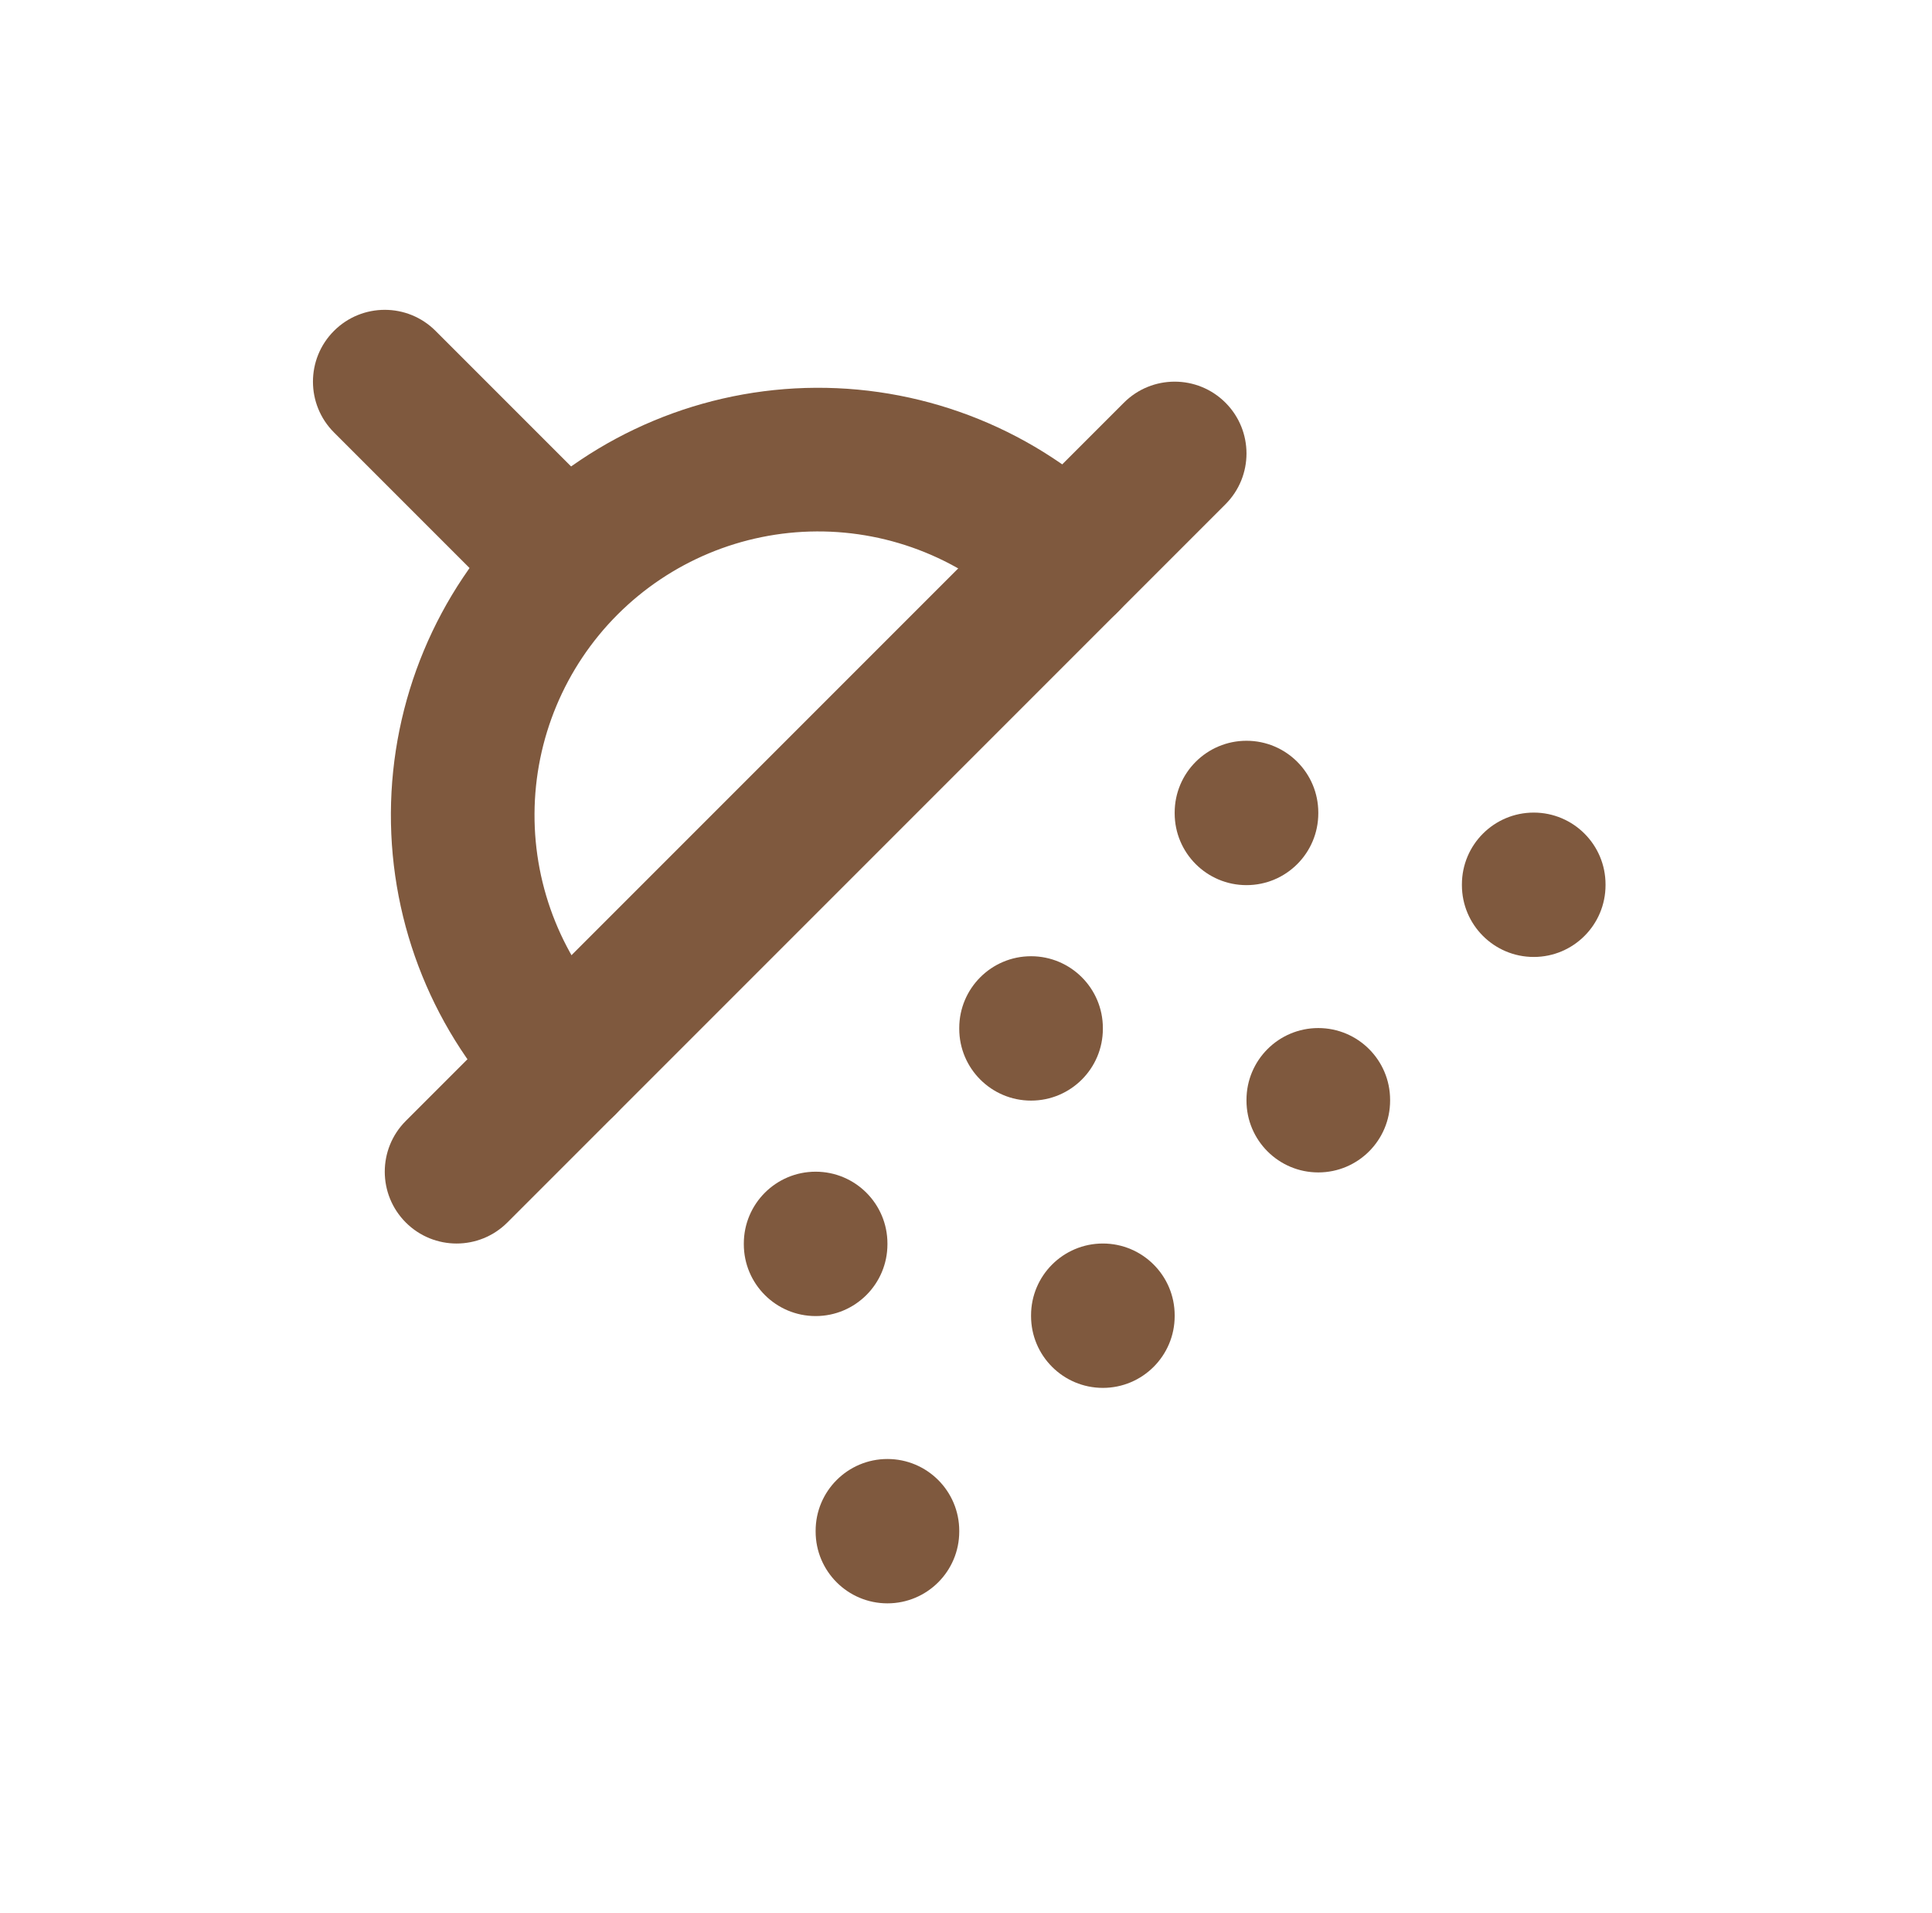<svg width="101" height="100" viewBox="0 0 101 100" fill="none" xmlns="http://www.w3.org/2000/svg">
<path fill-rule="evenodd" clip-rule="evenodd" d="M17.46 17.294C18.926 15.828 21.303 15.828 22.769 17.294L32.154 26.679C33.62 28.145 33.62 30.522 32.154 31.988C30.688 33.455 28.311 33.455 26.845 31.988L17.46 22.603C15.994 21.137 15.994 18.76 17.46 17.294Z" fill="#7F593E"/>
<path fill-rule="evenodd" clip-rule="evenodd" d="M42.659 20.269C48.544 20.24 54.202 22.534 58.406 26.653C59.886 28.104 59.91 30.481 58.459 31.961C57.008 33.442 54.631 33.466 53.15 32.015C50.36 29.28 46.603 27.758 42.697 27.777C38.79 27.797 35.049 29.358 32.286 32.12C29.524 34.883 27.963 38.624 27.943 42.531C27.923 46.438 29.446 50.194 32.181 52.985C33.632 54.465 33.608 56.842 32.127 58.293C30.646 59.745 28.27 59.721 26.818 58.24C22.699 54.037 20.405 48.378 20.435 42.493C20.465 36.608 22.816 30.973 26.977 26.811C31.138 22.65 36.774 20.299 42.659 20.269Z" fill="#7F593E"/>
<path fill-rule="evenodd" clip-rule="evenodd" d="M64.064 21.048C65.53 22.514 65.53 24.891 64.064 26.357L26.523 63.898C25.057 65.364 22.68 65.364 21.214 63.898C19.748 62.432 19.748 60.055 21.214 58.589L58.755 21.048C60.221 19.582 62.598 19.582 64.064 21.048Z" fill="#7F593E"/>
<path fill-rule="evenodd" clip-rule="evenodd" d="M57.655 64.997C59.728 64.997 61.409 66.678 61.409 68.751V68.789C61.409 70.862 59.728 72.543 57.655 72.543C55.582 72.543 53.901 70.862 53.901 68.789V68.751C53.901 66.678 55.582 64.997 57.655 64.997Z" fill="#7F593E"/>
<path fill-rule="evenodd" clip-rule="evenodd" d="M42.639 61.243C44.712 61.243 46.393 62.924 46.393 64.998V65.035C46.393 67.108 44.712 68.789 42.639 68.789C40.566 68.789 38.885 67.108 38.885 65.035V64.998C38.885 62.924 40.566 61.243 42.639 61.243Z" fill="#7F593E"/>
<path fill-rule="evenodd" clip-rule="evenodd" d="M53.901 49.981C55.974 49.981 57.655 51.662 57.655 53.735V53.773C57.655 55.846 55.974 57.527 53.901 57.527C51.828 57.527 50.147 55.846 50.147 53.773V53.735C50.147 51.662 51.828 49.981 53.901 49.981Z" fill="#7F593E"/>
<path fill-rule="evenodd" clip-rule="evenodd" d="M65.163 38.719C67.237 38.719 68.917 40.4 68.917 42.473V42.511C68.917 44.584 67.237 46.265 65.163 46.265C63.09 46.265 61.409 44.584 61.409 42.511V42.473C61.409 40.4 63.09 38.719 65.163 38.719Z" fill="#7F593E"/>
<path fill-rule="evenodd" clip-rule="evenodd" d="M46.393 76.26C48.466 76.26 50.147 77.94 50.147 80.014V80.051C50.147 82.125 48.466 83.805 46.393 83.805C44.32 83.805 42.639 82.125 42.639 80.051V80.014C42.639 77.94 44.32 76.26 46.393 76.26Z" fill="#7F593E"/>
<path fill-rule="evenodd" clip-rule="evenodd" d="M68.917 53.735C70.991 53.735 72.671 55.416 72.671 57.489V57.527C72.671 59.6 70.991 61.281 68.917 61.281C66.844 61.281 65.163 59.6 65.163 57.527V57.489C65.163 55.416 66.844 53.735 68.917 53.735Z" fill="#7F593E"/>
<path fill-rule="evenodd" clip-rule="evenodd" d="M80.18 42.473C82.253 42.473 83.933 44.154 83.933 46.227V46.265C83.933 48.338 82.253 50.019 80.18 50.019C78.106 50.019 76.425 48.338 76.425 46.265V46.227C76.425 44.154 78.106 42.473 80.18 42.473Z" fill="#7F593E"/>
</svg>
